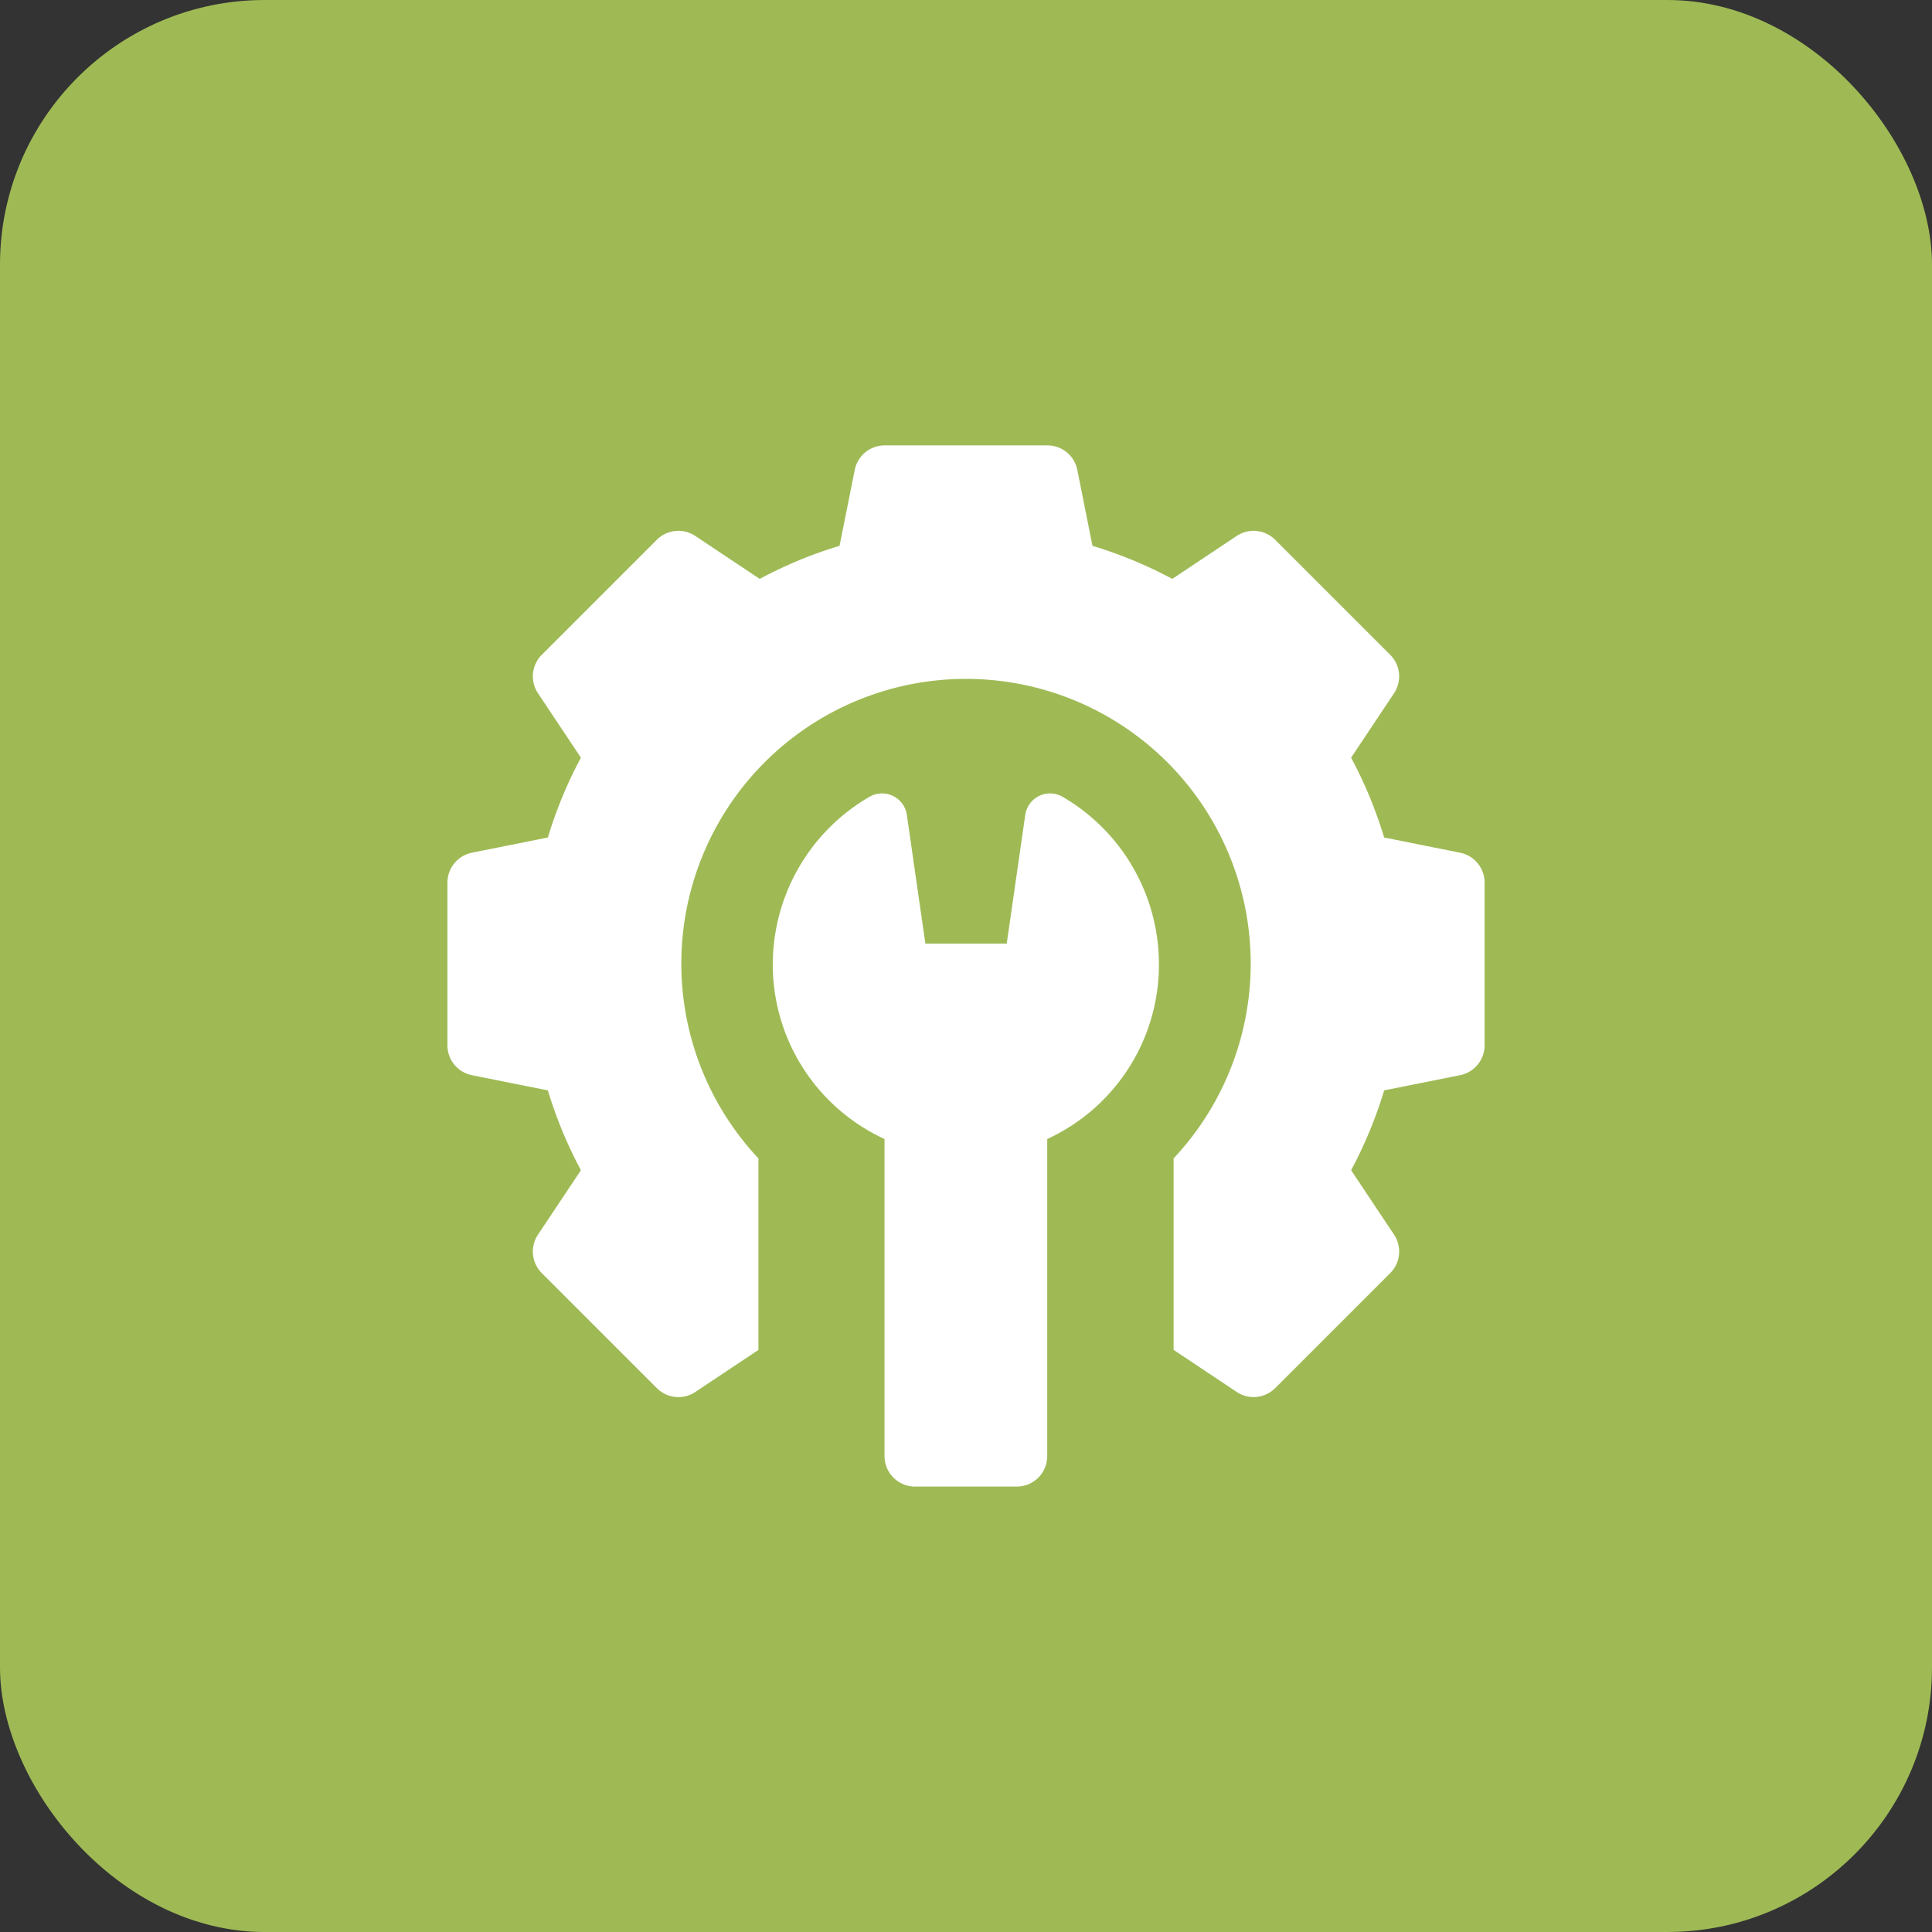 <svg xmlns="http://www.w3.org/2000/svg" width="73" height="73" viewBox="0 0 73 73">
  <rect x="0" y="0" width="73" height="73" fill="#333333" stroke="none"/>
  <g id="Group_247" data-name="Group 247" transform="translate(-1485 -3447)">
    <rect id="Rectangle_111" data-name="Rectangle 111" width="73" height="73" rx="10" transform="translate(1485 3447)" fill="#9fba55"/>
    <g id="settings_1_" data-name="settings (1)" transform="translate(1500.906 3463.829)">
      <path id="Path_165" data-name="Path 165" d="M39.261,15.39l-2.868-.574A16.4,16.4,0,0,0,35.144,11.8l1.622-2.433a1.152,1.152,0,0,0-.144-1.454L32.275,3.566a1.153,1.153,0,0,0-1.454-.144L28.388,5.044a16.408,16.408,0,0,0-3.016-1.249L24.8.927A1.152,1.152,0,0,0,23.667,0H17.52a1.153,1.153,0,0,0-1.13.927l-.574,2.868A16.413,16.413,0,0,0,12.8,5.044L10.366,3.422a1.153,1.153,0,0,0-1.454.144L4.566,7.912a1.152,1.152,0,0,0-.144,1.454L6.044,11.8a16.407,16.407,0,0,0-1.249,3.016l-2.868.574A1.153,1.153,0,0,0,1,16.52v6.147a1.152,1.152,0,0,0,.927,1.13l2.868.574a16.4,16.4,0,0,0,1.249,3.016L4.422,29.821a1.152,1.152,0,0,0,.144,1.454l4.347,4.347a1.153,1.153,0,0,0,1.454.144l2.384-1.589V26.941a10.757,10.757,0,1,1,15.687,0v7.235l2.384,1.589a1.152,1.152,0,0,0,1.454-.144l4.347-4.347a1.152,1.152,0,0,0,.144-1.454l-1.622-2.433a16.409,16.409,0,0,0,1.249-3.016l2.868-.574a1.153,1.153,0,0,0,.927-1.13V16.52a1.153,1.153,0,0,0-.927-1.13Z" fill="#fff"/>
      <path id="Path_166" data-name="Path 166" d="M171.951,171.268a.947.947,0,0,0-1.412.684l-.7,4.863h-3.074l-.7-4.863a.947.947,0,0,0-1.412-.684A7.324,7.324,0,0,0,161,177.583a7.251,7.251,0,0,0,4.1,6.557l.121.059v11.979a1.153,1.153,0,0,0,1.153,1.153h3.842a1.153,1.153,0,0,0,1.153-1.153V184.2l.121-.059a7.251,7.251,0,0,0,4.1-6.557A7.324,7.324,0,0,0,171.951,171.268Z" transform="translate(-147.706 -157.99)" fill="#fff"/>
    </g>
  </g>
</svg>
